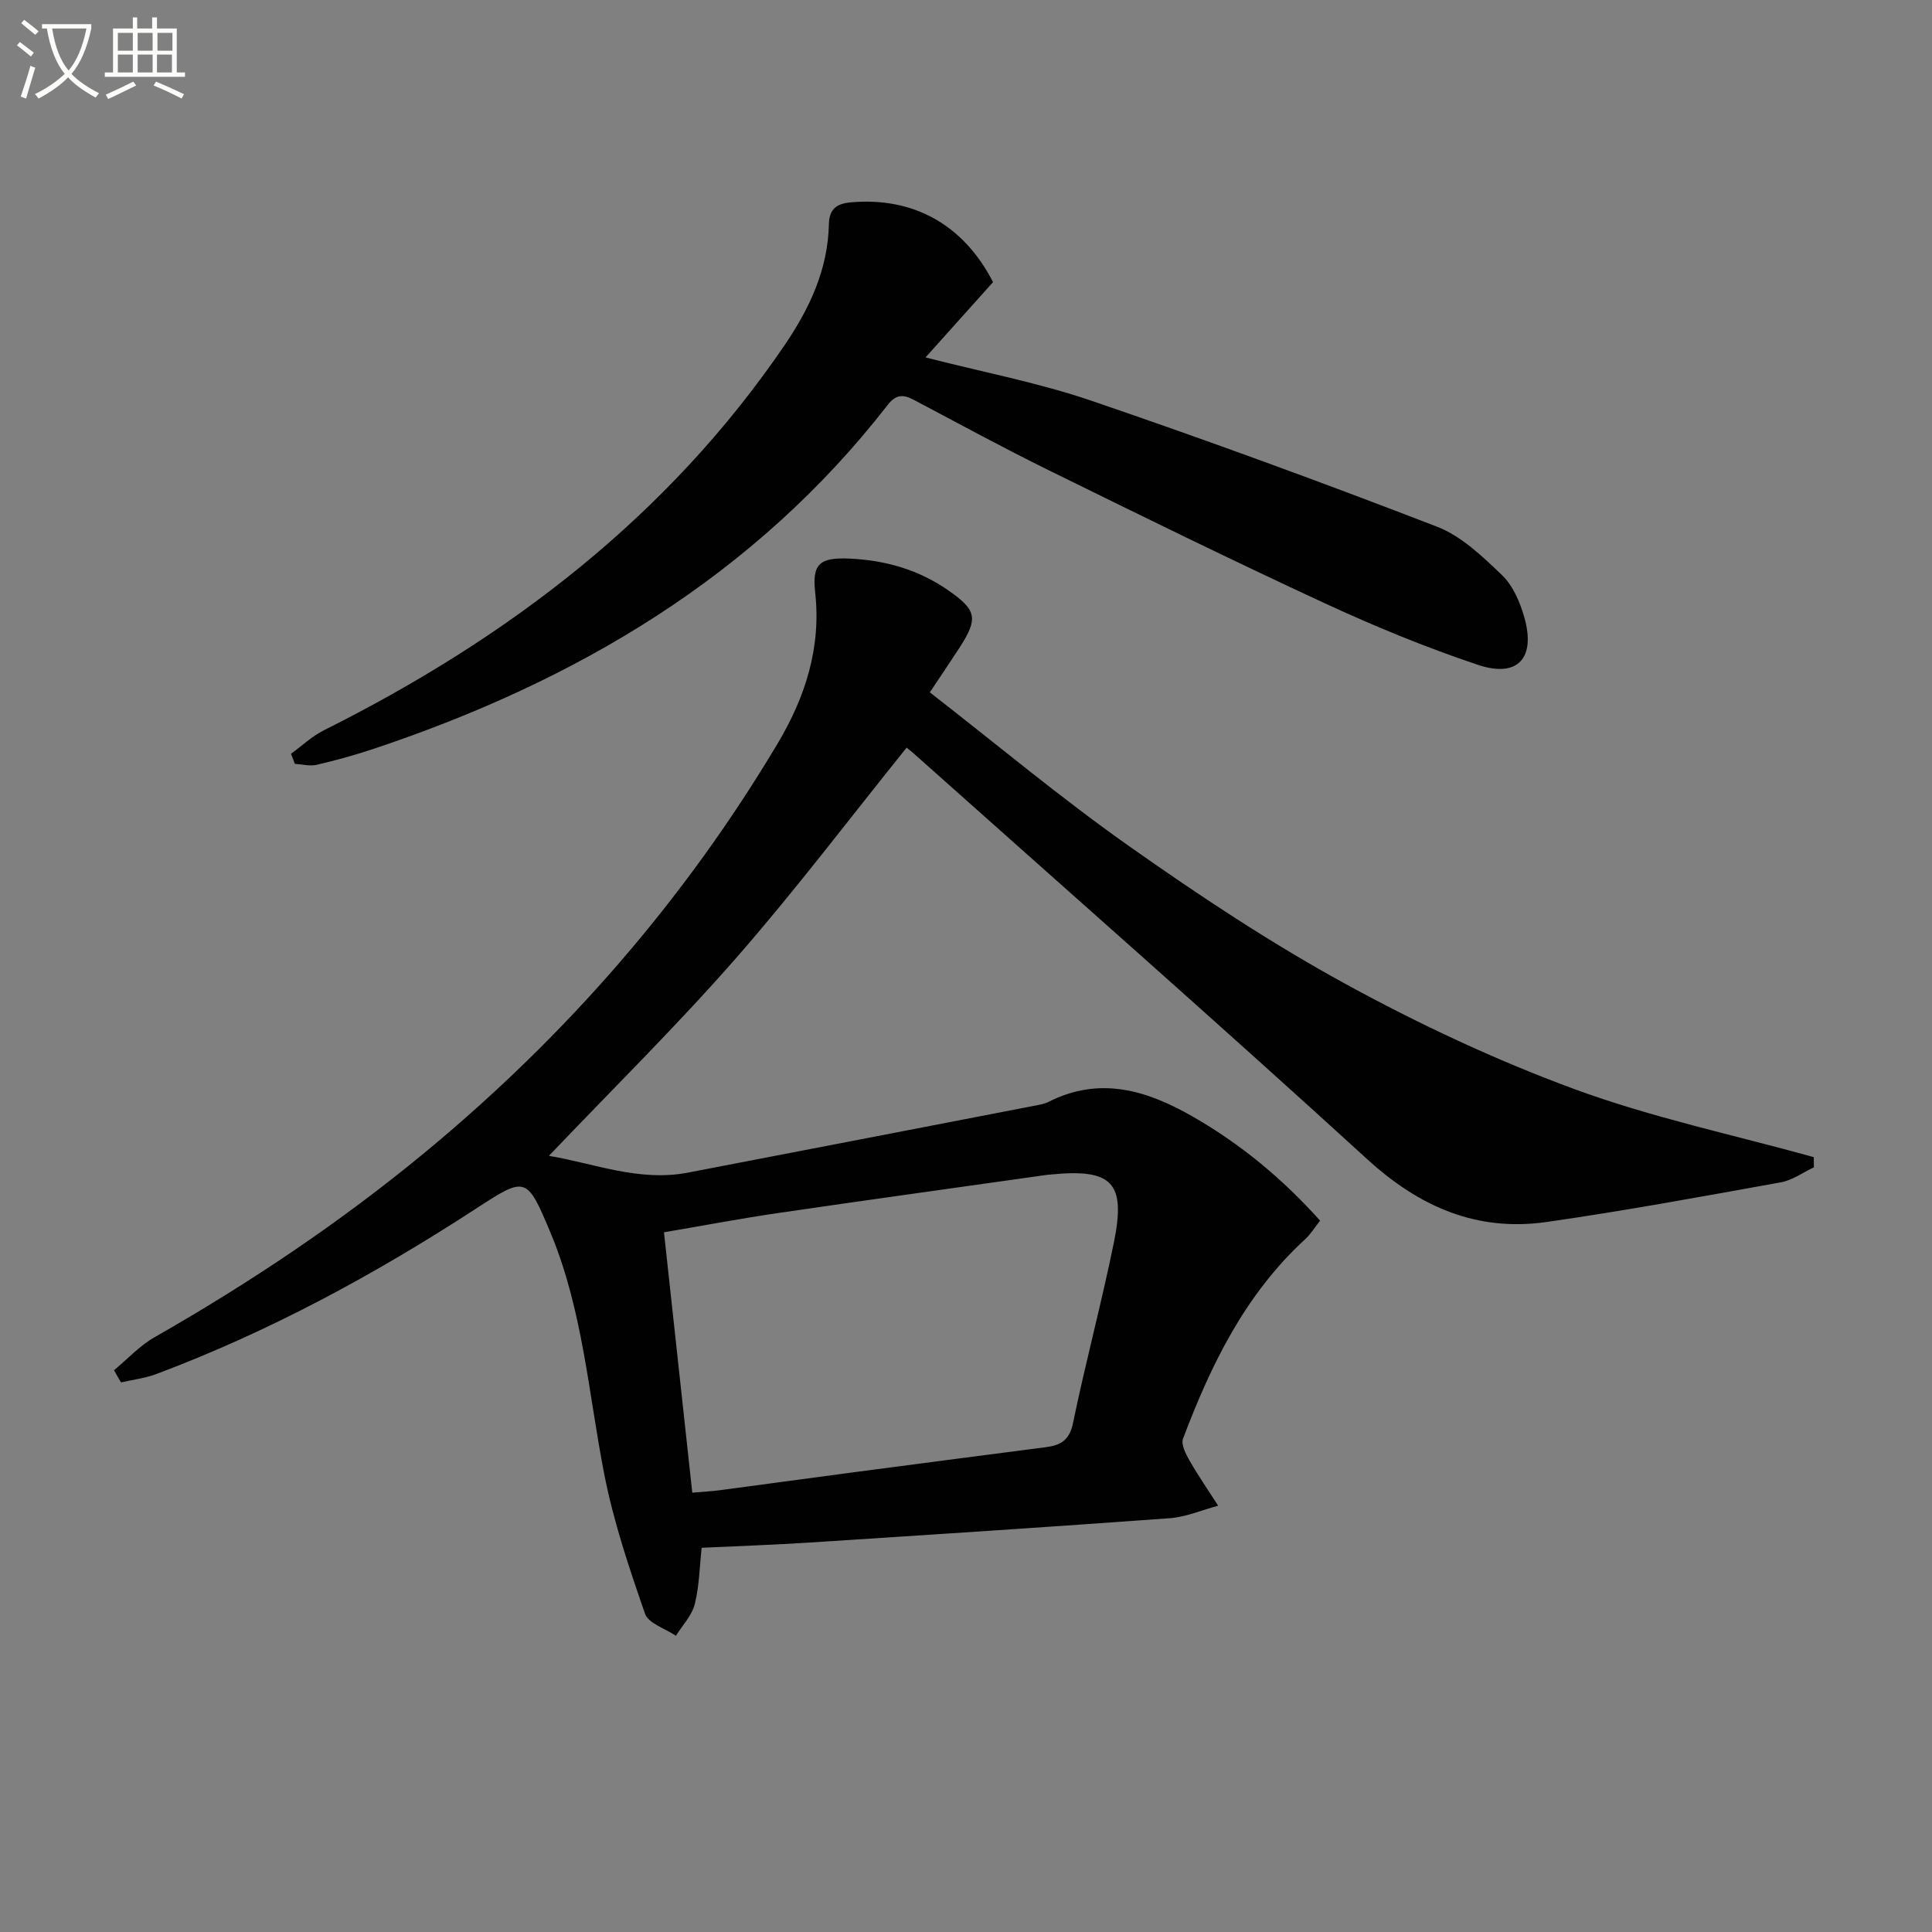 <svg enable-background="new 0 0 400 400" viewBox="0 0 400 400" xmlns="http://www.w3.org/2000/svg"><rect x="0" y="0" width="400" height="400" fill="#808080" stroke="none"/><path d="m6.4 11.7c-1-.8-1.9-1.6-2.9-2.3l.6-.7c.9.7 1.9 1.4 2.9 2.2zm-2.1 8.3c.7-2.1 1.4-4.2 2-6.4.2.1.6.3 1 .4-.7 2.3-1.3 4.4-1.9 6.4zm3-12.8c-1.1-.9-2.1-1.7-2.9-2.4l.6-.7c1 .8 2 1.5 3 2.4zm1.4-1.3v-.9h10.2v.9c-.9 4.2-2.3 7.3-4.1 9.4 1.3 1.4 3.2 2.7 5.7 4-.2.2-.4.5-.7.9-2.5-1.4-4.4-2.7-5.7-4.2-1.4 1.5-3.5 3-6.1 4.4 0 0 0 0-.1-.1-.3-.4-.5-.7-.7-.8 2.7-1.3 4.7-2.8 6.2-4.2-1.8-2.2-3-5.3-3.7-9.4zm9.2 0h-7.1c.6 3.8 1.7 6.7 3.4 8.7 1.7-2 2.9-4.8 3.7-8.7z" fill="#fbfcfa"/><path d="m31.6 3.6h.9v2.3h4.1v9.1h1.7v.9h-16.6v-.9h1.7v-9.1h4.1v-2.3h.9v2.3h3.1v-2.3zm-4 13.3.6.8c-1.9.9-3.8 1.9-5.8 2.8-.2-.3-.3-.6-.5-.9 2-.9 3.9-1.8 5.7-2.7zm-3.2-10.1v3.7h3.1v-3.7zm0 4.5v3.7h3.1v-3.7zm4.1-4.5v3.7h3.1v-3.7zm0 4.5v3.7h3.1v-3.7zm9.1 9.1c-2.1-1.1-4.1-2-5.8-2.7l.5-.8c2.2.9 4.1 1.8 5.8 2.6zm-1.9-13.6h-3.1v3.7h3.1zm-3.2 4.5v3.7h3.1v-3.7z" fill="#fbfcfa"/><g fill="#010101"><path d="m23.61 283.69c2.77-2.3 5.28-5.05 8.36-6.81 19.7-11.25 38.48-23.8 55.98-38.26 29.13-24.07 53.65-52.14 73.02-84.63 5.74-9.63 9.08-19.87 7.8-31.37-.67-5.97 1.04-7.24 7.12-6.97 7.47.34 14.38 2.32 20.55 6.65 5.77 4.04 6.12 5.75 2.23 11.78-1.81 2.79-3.68 5.54-6.16 9.26 13.77 10.7 27.14 21.9 41.35 31.91 14.39 10.15 29.15 19.94 44.58 28.39 15.26 8.35 31.17 15.83 47.48 21.83 16.09 5.92 33.03 9.5 49.6 14.1.01.7.02 1.41.03 2.11-2.28 1.07-4.46 2.68-6.85 3.11-16.14 2.91-32.27 5.89-48.5 8.21-14.4 2.06-26.28-3.1-37.1-12.97-30.97-28.28-62.48-55.98-93.78-83.9-.49-.44-1.01-.84-1.61-1.34-11.81 14.66-23.09 29.61-35.4 43.67-12.26 13.99-25.55 27.08-38.66 40.84 9.39 1.58 18.68 5.42 28.77 3.48 23.94-4.6 47.88-9.23 71.82-13.86.97-.19 2-.36 2.87-.8 10.56-5.34 20.26-2.42 29.72 2.99 9.91 5.66 18.59 12.81 26.48 21.61-1.07 1.35-1.93 2.78-3.1 3.86-12.38 11.35-19.49 25.94-25.28 41.29-.44 1.18.56 3.14 1.33 4.49 1.84 3.21 3.95 6.27 5.95 9.38-3.34.89-6.65 2.34-10.04 2.59-24.86 1.82-49.73 3.43-74.6 5.04-7.28.47-14.57.72-22.3 1.08-.43 3.91-.48 7.91-1.43 11.68-.6 2.36-2.55 4.37-3.9 6.54-2.21-1.5-5.7-2.56-6.4-4.58-3.3-9.51-6.55-19.15-8.46-29-3.26-16.75-4.44-33.94-11.12-49.91-4.88-11.67-5.09-11.67-15.34-4.99-20.96 13.65-42.85 25.51-66.31 34.31-2.31.87-4.83 1.15-7.25 1.71-.5-.83-.98-1.67-1.45-2.52zm113.86-28.56c1.98 18.22 3.91 35.95 5.86 53.91 2.29-.2 3.94-.28 5.58-.49 9.04-1.2 18.08-2.44 27.13-3.64 13.5-1.78 27-3.54 40.51-5.29 3.02-.39 4.87-1.42 5.6-4.97 2.58-12.5 5.91-24.85 8.46-37.36 2.56-12.54-.36-15.41-13.26-14.1-.17.02-.33.02-.5.04-18.57 2.63-37.14 5.19-55.7 7.91-7.82 1.14-15.59 2.62-23.68 3.99z"/><path d="m60.25 156.06c2.27-1.65 4.37-3.65 6.84-4.88 38.11-19.07 71.17-44.17 95.41-79.8 5.11-7.52 8.91-15.6 9.11-24.93.07-3.12 1.51-4.29 4.57-4.56 12.9-1.13 23.29 4.58 29.42 16.52-4.57 5.09-9.17 10.22-13.98 15.59 11.75 3.02 23.32 5.21 34.35 8.97 24.03 8.2 47.89 16.94 71.58 26.09 5.05 1.95 9.42 6.18 13.45 10.04 2.25 2.16 3.69 5.56 4.58 8.66 2.43 8.48-1.32 12.65-9.59 9.89-10.83-3.62-21.45-8-31.82-12.8-19.16-8.87-38.13-18.19-57.08-27.51-9.39-4.62-18.59-9.64-27.85-14.53-2.18-1.15-3.69-1.25-5.47 1.05-27.53 35.42-64.33 57.08-106.2 71.11-3.93 1.32-7.94 2.42-11.97 3.37-1.42.33-3.03-.1-4.55-.19-.27-.69-.54-1.39-.8-2.09z"/></g></svg>
